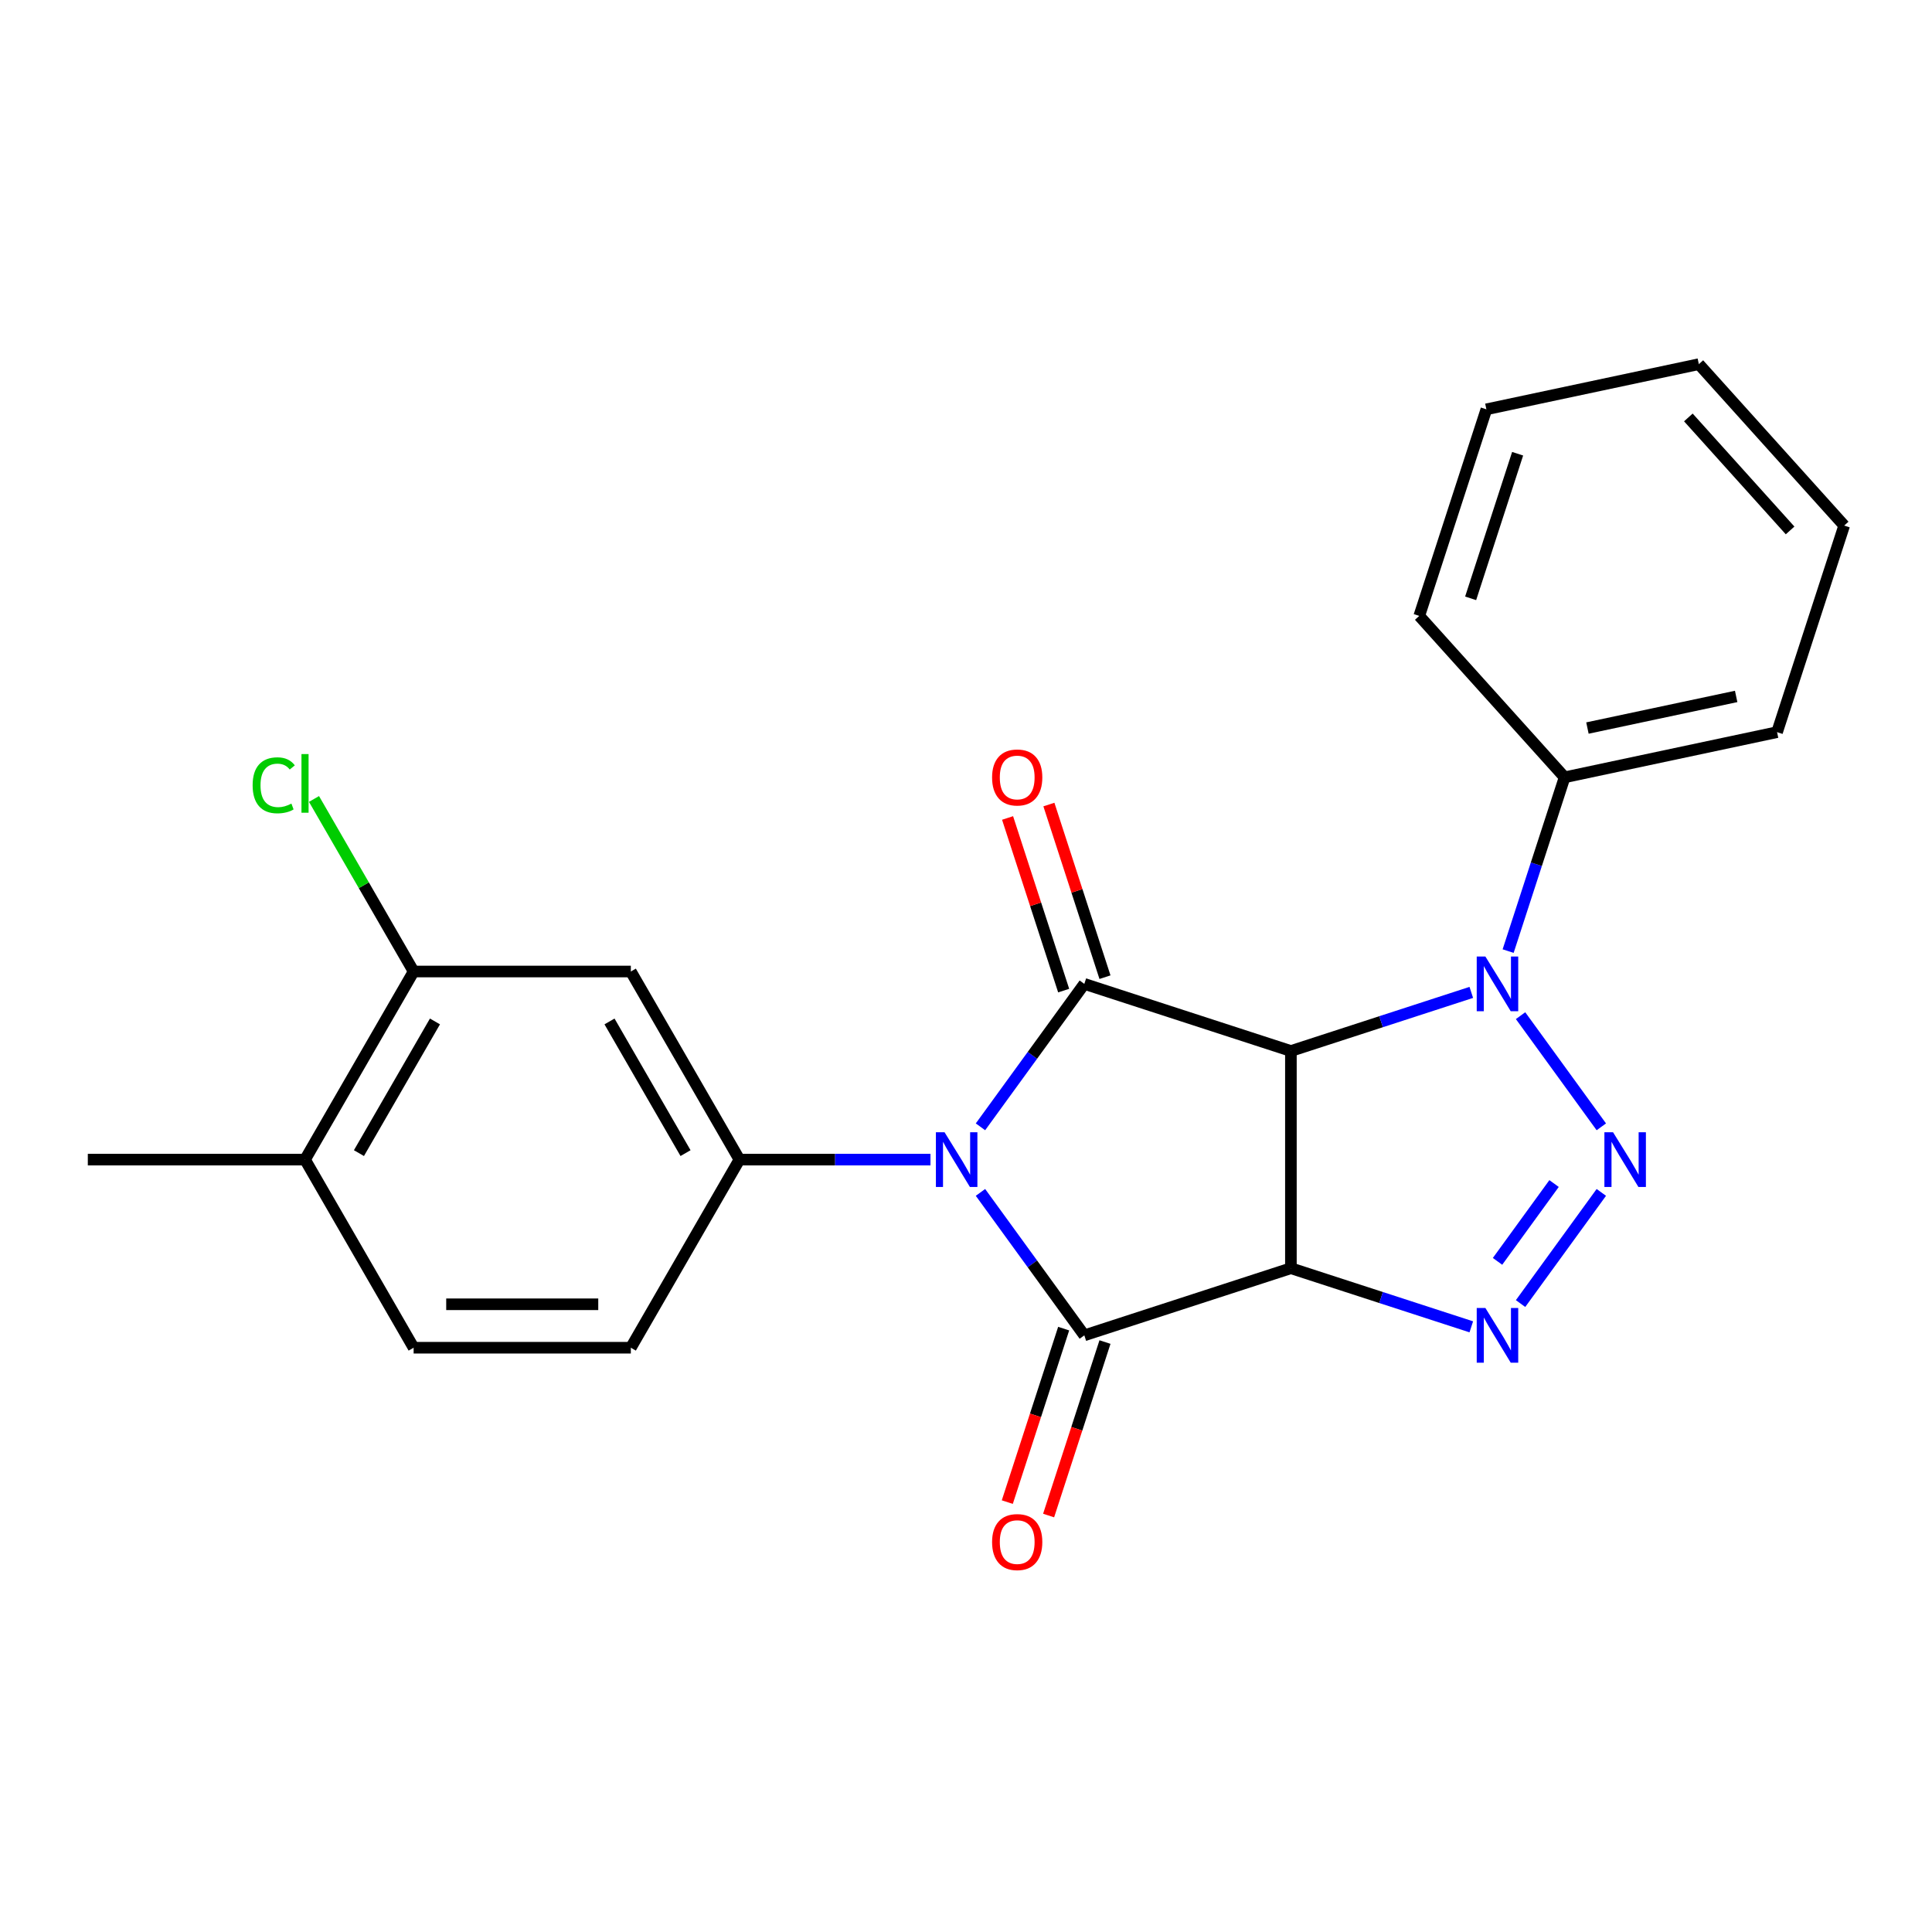 <?xml version='1.0' encoding='iso-8859-1'?>
<svg version='1.1' baseProfile='full'
              xmlns='http://www.w3.org/2000/svg'
                      xmlns:rdkit='http://www.rdkit.org/xml'
                      xmlns:xlink='http://www.w3.org/1999/xlink'
                  xml:space='preserve'
width='1000px' height='1000px' viewBox='0 0 1000 1000'>
<!-- END OF HEADER -->
<rect style='opacity:1.0;fill:#FFFFFF;stroke:none' width='1000' height='1000' x='0' y='0'> </rect>
<path class='bond-2' d='M 507.491,617.186 L 534.367,654.178' style='fill:none;fill-rule:evenodd;stroke:#0000FF;stroke-width:6px;stroke-linecap:butt;stroke-linejoin:miter;stroke-opacity:1' />
<path class='bond-2' d='M 534.367,654.178 L 561.244,691.17' style='fill:none;fill-rule:evenodd;stroke:#000000;stroke-width:6px;stroke-linecap:butt;stroke-linejoin:miter;stroke-opacity:1' />
<path class='bond-3' d='M 507.491,583.244 L 534.367,546.252' style='fill:none;fill-rule:evenodd;stroke:#0000FF;stroke-width:6px;stroke-linecap:butt;stroke-linejoin:miter;stroke-opacity:1' />
<path class='bond-3' d='M 534.367,546.252 L 561.244,509.26' style='fill:none;fill-rule:evenodd;stroke:#000000;stroke-width:6px;stroke-linecap:butt;stroke-linejoin:miter;stroke-opacity:1' />
<path class='bond-7' d='M 481.61,600.215 L 432.173,600.215' style='fill:none;fill-rule:evenodd;stroke:#0000FF;stroke-width:6px;stroke-linecap:butt;stroke-linejoin:miter;stroke-opacity:1' />
<path class='bond-7' d='M 432.173,600.215 L 382.735,600.215' style='fill:none;fill-rule:evenodd;stroke:#000000;stroke-width:6px;stroke-linecap:butt;stroke-linejoin:miter;stroke-opacity:1' />
<path class='bond-0' d='M 668.168,656.428 L 561.244,691.17' style='fill:none;fill-rule:evenodd;stroke:#000000;stroke-width:6px;stroke-linecap:butt;stroke-linejoin:miter;stroke-opacity:1' />
<path class='bond-6' d='M 668.168,656.428 L 714.855,671.598' style='fill:none;fill-rule:evenodd;stroke:#000000;stroke-width:6px;stroke-linecap:butt;stroke-linejoin:miter;stroke-opacity:1' />
<path class='bond-6' d='M 714.855,671.598 L 761.541,686.767' style='fill:none;fill-rule:evenodd;stroke:#0000FF;stroke-width:6px;stroke-linecap:butt;stroke-linejoin:miter;stroke-opacity:1' />
<path class='bond-23' d='M 668.168,656.428 L 668.168,544.002' style='fill:none;fill-rule:evenodd;stroke:#000000;stroke-width:6px;stroke-linecap:butt;stroke-linejoin:miter;stroke-opacity:1' />
<path class='bond-1' d='M 668.168,544.002 L 561.244,509.26' style='fill:none;fill-rule:evenodd;stroke:#000000;stroke-width:6px;stroke-linecap:butt;stroke-linejoin:miter;stroke-opacity:1' />
<path class='bond-5' d='M 668.168,544.002 L 714.855,528.832' style='fill:none;fill-rule:evenodd;stroke:#000000;stroke-width:6px;stroke-linecap:butt;stroke-linejoin:miter;stroke-opacity:1' />
<path class='bond-5' d='M 714.855,528.832 L 761.541,513.663' style='fill:none;fill-rule:evenodd;stroke:#0000FF;stroke-width:6px;stroke-linecap:butt;stroke-linejoin:miter;stroke-opacity:1' />
<path class='bond-11' d='M 550.551,687.696 L 535.964,732.593' style='fill:none;fill-rule:evenodd;stroke:#000000;stroke-width:6px;stroke-linecap:butt;stroke-linejoin:miter;stroke-opacity:1' />
<path class='bond-11' d='M 535.964,732.593 L 521.376,777.489' style='fill:none;fill-rule:evenodd;stroke:#FF0000;stroke-width:6px;stroke-linecap:butt;stroke-linejoin:miter;stroke-opacity:1' />
<path class='bond-11' d='M 571.936,694.644 L 557.348,739.541' style='fill:none;fill-rule:evenodd;stroke:#000000;stroke-width:6px;stroke-linecap:butt;stroke-linejoin:miter;stroke-opacity:1' />
<path class='bond-11' d='M 557.348,739.541 L 542.761,784.438' style='fill:none;fill-rule:evenodd;stroke:#FF0000;stroke-width:6px;stroke-linecap:butt;stroke-linejoin:miter;stroke-opacity:1' />
<path class='bond-10' d='M 571.936,505.786 L 557.42,461.109' style='fill:none;fill-rule:evenodd;stroke:#000000;stroke-width:6px;stroke-linecap:butt;stroke-linejoin:miter;stroke-opacity:1' />
<path class='bond-10' d='M 557.42,461.109 L 542.904,416.432' style='fill:none;fill-rule:evenodd;stroke:#FF0000;stroke-width:6px;stroke-linecap:butt;stroke-linejoin:miter;stroke-opacity:1' />
<path class='bond-10' d='M 550.551,512.734 L 536.035,468.057' style='fill:none;fill-rule:evenodd;stroke:#000000;stroke-width:6px;stroke-linecap:butt;stroke-linejoin:miter;stroke-opacity:1' />
<path class='bond-10' d='M 536.035,468.057 L 521.519,423.381' style='fill:none;fill-rule:evenodd;stroke:#FF0000;stroke-width:6px;stroke-linecap:butt;stroke-linejoin:miter;stroke-opacity:1' />
<path class='bond-4' d='M 828.845,583.244 L 787.041,525.706' style='fill:none;fill-rule:evenodd;stroke:#0000FF;stroke-width:6px;stroke-linecap:butt;stroke-linejoin:miter;stroke-opacity:1' />
<path class='bond-24' d='M 828.845,617.186 L 787.041,674.724' style='fill:none;fill-rule:evenodd;stroke:#0000FF;stroke-width:6px;stroke-linecap:butt;stroke-linejoin:miter;stroke-opacity:1' />
<path class='bond-24' d='M 804.383,612.6 L 775.121,652.877' style='fill:none;fill-rule:evenodd;stroke:#0000FF;stroke-width:6px;stroke-linecap:butt;stroke-linejoin:miter;stroke-opacity:1' />
<path class='bond-12' d='M 780.606,492.289 L 795.22,447.313' style='fill:none;fill-rule:evenodd;stroke:#0000FF;stroke-width:6px;stroke-linecap:butt;stroke-linejoin:miter;stroke-opacity:1' />
<path class='bond-12' d='M 795.22,447.313 L 809.834,402.336' style='fill:none;fill-rule:evenodd;stroke:#000000;stroke-width:6px;stroke-linecap:butt;stroke-linejoin:miter;stroke-opacity:1' />
<path class='bond-8' d='M 382.735,600.215 L 326.521,502.851' style='fill:none;fill-rule:evenodd;stroke:#000000;stroke-width:6px;stroke-linecap:butt;stroke-linejoin:miter;stroke-opacity:1' />
<path class='bond-8' d='M 354.83,596.853 L 315.48,528.698' style='fill:none;fill-rule:evenodd;stroke:#000000;stroke-width:6px;stroke-linecap:butt;stroke-linejoin:miter;stroke-opacity:1' />
<path class='bond-13' d='M 382.735,600.215 L 326.521,697.579' style='fill:none;fill-rule:evenodd;stroke:#000000;stroke-width:6px;stroke-linecap:butt;stroke-linejoin:miter;stroke-opacity:1' />
<path class='bond-9' d='M 326.521,502.851 L 214.095,502.851' style='fill:none;fill-rule:evenodd;stroke:#000000;stroke-width:6px;stroke-linecap:butt;stroke-linejoin:miter;stroke-opacity:1' />
<path class='bond-16' d='M 214.095,502.851 L 188.313,458.196' style='fill:none;fill-rule:evenodd;stroke:#000000;stroke-width:6px;stroke-linecap:butt;stroke-linejoin:miter;stroke-opacity:1' />
<path class='bond-16' d='M 188.313,458.196 L 162.532,413.542' style='fill:none;fill-rule:evenodd;stroke:#00CC00;stroke-width:6px;stroke-linecap:butt;stroke-linejoin:miter;stroke-opacity:1' />
<path class='bond-25' d='M 214.095,502.851 L 157.881,600.215' style='fill:none;fill-rule:evenodd;stroke:#000000;stroke-width:6px;stroke-linecap:butt;stroke-linejoin:miter;stroke-opacity:1' />
<path class='bond-25' d='M 225.135,528.698 L 185.786,596.853' style='fill:none;fill-rule:evenodd;stroke:#000000;stroke-width:6px;stroke-linecap:butt;stroke-linejoin:miter;stroke-opacity:1' />
<path class='bond-17' d='M 809.834,402.336 L 919.804,378.961' style='fill:none;fill-rule:evenodd;stroke:#000000;stroke-width:6px;stroke-linecap:butt;stroke-linejoin:miter;stroke-opacity:1' />
<path class='bond-17' d='M 821.654,376.836 L 898.633,360.473' style='fill:none;fill-rule:evenodd;stroke:#000000;stroke-width:6px;stroke-linecap:butt;stroke-linejoin:miter;stroke-opacity:1' />
<path class='bond-18' d='M 809.834,402.336 L 734.606,318.787' style='fill:none;fill-rule:evenodd;stroke:#000000;stroke-width:6px;stroke-linecap:butt;stroke-linejoin:miter;stroke-opacity:1' />
<path class='bond-15' d='M 326.521,697.579 L 214.095,697.579' style='fill:none;fill-rule:evenodd;stroke:#000000;stroke-width:6px;stroke-linecap:butt;stroke-linejoin:miter;stroke-opacity:1' />
<path class='bond-15' d='M 309.657,675.094 L 230.959,675.094' style='fill:none;fill-rule:evenodd;stroke:#000000;stroke-width:6px;stroke-linecap:butt;stroke-linejoin:miter;stroke-opacity:1' />
<path class='bond-14' d='M 157.881,600.215 L 214.095,697.579' style='fill:none;fill-rule:evenodd;stroke:#000000;stroke-width:6px;stroke-linecap:butt;stroke-linejoin:miter;stroke-opacity:1' />
<path class='bond-19' d='M 157.881,600.215 L 45.455,600.215' style='fill:none;fill-rule:evenodd;stroke:#000000;stroke-width:6px;stroke-linecap:butt;stroke-linejoin:miter;stroke-opacity:1' />
<path class='bond-20' d='M 919.804,378.961 L 954.545,272.037' style='fill:none;fill-rule:evenodd;stroke:#000000;stroke-width:6px;stroke-linecap:butt;stroke-linejoin:miter;stroke-opacity:1' />
<path class='bond-21' d='M 734.606,318.787 L 769.347,211.862' style='fill:none;fill-rule:evenodd;stroke:#000000;stroke-width:6px;stroke-linecap:butt;stroke-linejoin:miter;stroke-opacity:1' />
<path class='bond-21' d='M 761.202,309.696 L 785.521,234.849' style='fill:none;fill-rule:evenodd;stroke:#000000;stroke-width:6px;stroke-linecap:butt;stroke-linejoin:miter;stroke-opacity:1' />
<path class='bond-26' d='M 954.545,272.037 L 879.317,188.488' style='fill:none;fill-rule:evenodd;stroke:#000000;stroke-width:6px;stroke-linecap:butt;stroke-linejoin:miter;stroke-opacity:1' />
<path class='bond-26' d='M 926.551,274.55 L 873.892,216.066' style='fill:none;fill-rule:evenodd;stroke:#000000;stroke-width:6px;stroke-linecap:butt;stroke-linejoin:miter;stroke-opacity:1' />
<path class='bond-22' d='M 769.347,211.862 L 879.317,188.488' style='fill:none;fill-rule:evenodd;stroke:#000000;stroke-width:6px;stroke-linecap:butt;stroke-linejoin:miter;stroke-opacity:1' />
<path  class='atom-0' d='M 488.901 586.055
L 498.181 601.055
Q 499.101 602.535, 500.581 605.215
Q 502.061 607.895, 502.141 608.055
L 502.141 586.055
L 505.901 586.055
L 505.901 614.375
L 502.021 614.375
L 492.061 597.975
Q 490.901 596.055, 489.661 593.855
Q 488.461 591.655, 488.101 590.975
L 488.101 614.375
L 484.421 614.375
L 484.421 586.055
L 488.901 586.055
' fill='#0000FF'/>
<path  class='atom-5' d='M 834.915 586.055
L 844.195 601.055
Q 845.115 602.535, 846.595 605.215
Q 848.075 607.895, 848.155 608.055
L 848.155 586.055
L 851.915 586.055
L 851.915 614.375
L 848.035 614.375
L 838.075 597.975
Q 836.915 596.055, 835.675 593.855
Q 834.475 591.655, 834.115 590.975
L 834.115 614.375
L 830.435 614.375
L 830.435 586.055
L 834.915 586.055
' fill='#0000FF'/>
<path  class='atom-6' d='M 768.832 495.1
L 778.112 510.1
Q 779.032 511.58, 780.512 514.26
Q 781.992 516.94, 782.072 517.1
L 782.072 495.1
L 785.832 495.1
L 785.832 523.42
L 781.952 523.42
L 771.992 507.02
Q 770.832 505.1, 769.592 502.9
Q 768.392 500.7, 768.032 500.02
L 768.032 523.42
L 764.352 523.42
L 764.352 495.1
L 768.832 495.1
' fill='#0000FF'/>
<path  class='atom-7' d='M 768.832 677.01
L 778.112 692.01
Q 779.032 693.49, 780.512 696.17
Q 781.992 698.85, 782.072 699.01
L 782.072 677.01
L 785.832 677.01
L 785.832 705.33
L 781.952 705.33
L 771.992 688.93
Q 770.832 687.01, 769.592 684.81
Q 768.392 682.61, 768.032 681.93
L 768.032 705.33
L 764.352 705.33
L 764.352 677.01
L 768.832 677.01
' fill='#0000FF'/>
<path  class='atom-11' d='M 513.502 402.416
Q 513.502 395.616, 516.862 391.816
Q 520.222 388.016, 526.502 388.016
Q 532.782 388.016, 536.142 391.816
Q 539.502 395.616, 539.502 402.416
Q 539.502 409.296, 536.102 413.216
Q 532.702 417.096, 526.502 417.096
Q 520.262 417.096, 516.862 413.216
Q 513.502 409.336, 513.502 402.416
M 526.502 413.896
Q 530.822 413.896, 533.142 411.016
Q 535.502 408.096, 535.502 402.416
Q 535.502 396.856, 533.142 394.056
Q 530.822 391.216, 526.502 391.216
Q 522.182 391.216, 519.822 394.016
Q 517.502 396.816, 517.502 402.416
Q 517.502 408.136, 519.822 411.016
Q 522.182 413.896, 526.502 413.896
' fill='#FF0000'/>
<path  class='atom-12' d='M 513.502 798.174
Q 513.502 791.374, 516.862 787.574
Q 520.222 783.774, 526.502 783.774
Q 532.782 783.774, 536.142 787.574
Q 539.502 791.374, 539.502 798.174
Q 539.502 805.054, 536.102 808.974
Q 532.702 812.854, 526.502 812.854
Q 520.262 812.854, 516.862 808.974
Q 513.502 805.094, 513.502 798.174
M 526.502 809.654
Q 530.822 809.654, 533.142 806.774
Q 535.502 803.854, 535.502 798.174
Q 535.502 792.614, 533.142 789.814
Q 530.822 786.974, 526.502 786.974
Q 522.182 786.974, 519.822 789.774
Q 517.502 792.574, 517.502 798.174
Q 517.502 803.894, 519.822 806.774
Q 522.182 809.654, 526.502 809.654
' fill='#FF0000'/>
<path  class='atom-17' d='M 130.761 406.466
Q 130.761 399.426, 134.041 395.746
Q 137.361 392.026, 143.641 392.026
Q 149.481 392.026, 152.601 396.146
L 149.961 398.306
Q 147.681 395.306, 143.641 395.306
Q 139.361 395.306, 137.081 398.186
Q 134.841 401.026, 134.841 406.466
Q 134.841 412.066, 137.161 414.946
Q 139.521 417.826, 144.081 417.826
Q 147.201 417.826, 150.841 415.946
L 151.961 418.946
Q 150.481 419.906, 148.241 420.466
Q 146.001 421.026, 143.521 421.026
Q 137.361 421.026, 134.041 417.266
Q 130.761 413.506, 130.761 406.466
' fill='#00CC00'/>
<path  class='atom-17' d='M 156.041 390.306
L 159.721 390.306
L 159.721 420.666
L 156.041 420.666
L 156.041 390.306
' fill='#00CC00'/>
</svg>
